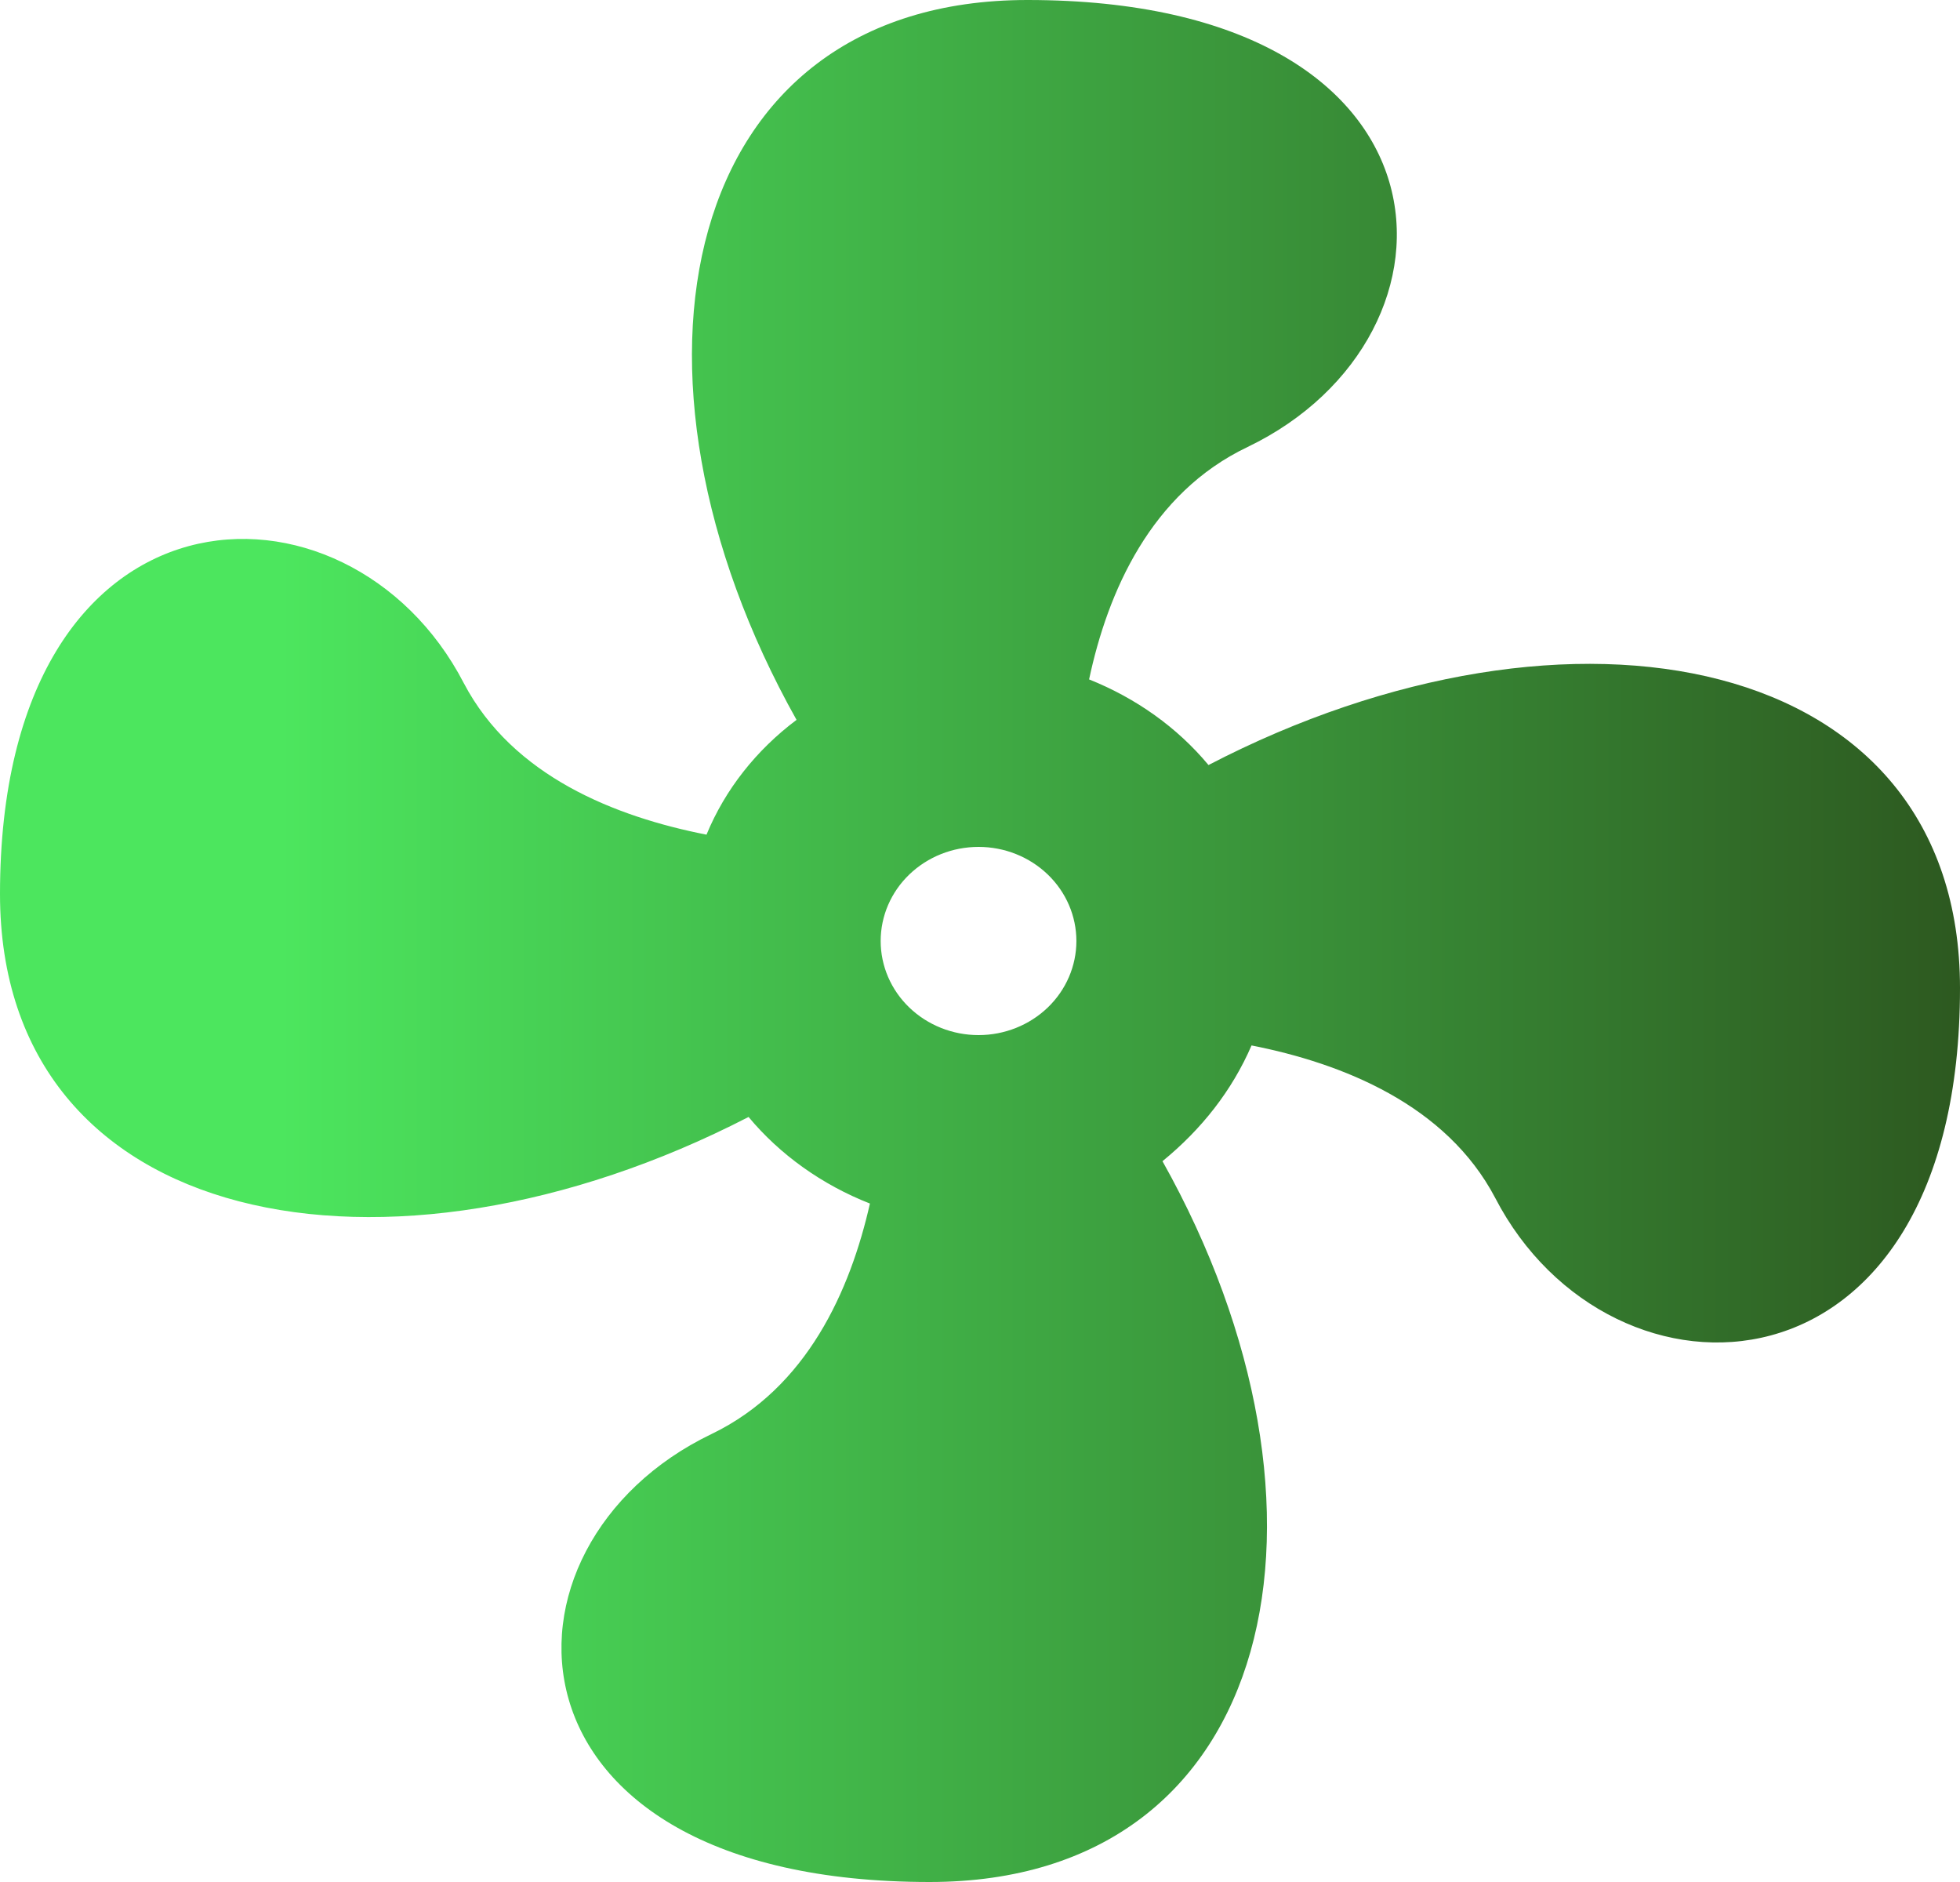 <svg width="50" height="48" viewBox="0 0 50 48" fill="none" xmlns="http://www.w3.org/2000/svg">
<path d="M24.963 21.6C24.3 21.6 23.666 21.853 23.197 22.303C22.729 22.753 22.466 23.363 22.466 24C22.466 24.637 22.729 25.247 23.197 25.697C23.666 26.147 24.3 26.4 24.963 26.4C25.625 26.4 26.259 26.147 26.728 25.697C27.196 25.247 27.459 24.637 27.459 24C27.459 23.363 27.196 22.753 26.728 22.303C26.259 21.853 25.625 21.6 24.963 21.6ZM26.211 0C37.444 0 37.718 8.568 31.827 11.4C29.356 12.576 28.258 15.096 27.783 17.328C28.982 17.808 30.03 18.552 30.829 19.512C40.065 14.712 50 16.608 50 25.2C50 36 41.088 36.24 38.143 30.552C36.895 28.176 34.249 27.12 31.927 26.664C31.428 27.816 30.654 28.8 29.655 29.616C34.623 38.472 32.651 48 23.714 48C12.481 48 12.257 39.408 18.148 36.576C20.594 35.4 21.692 32.904 22.192 30.696C20.968 30.216 19.895 29.448 19.096 28.488C9.885 33.24 0 31.368 0 22.8C0 12 8.887 11.736 11.832 17.424C13.08 19.8 15.701 20.832 18.023 21.288C18.497 20.136 19.296 19.128 20.32 18.36C15.352 9.504 17.324 0 26.211 0Z" fill="url(#paint0_linear_91_46)"/>
<defs>
<linearGradient id="paint0_linear_91_46" x1="0" y1="24" x2="50" y2="24" gradientUnits="userSpaceOnUse">
<stop offset="0.143" stop-color="#4CE65E"/>
<stop offset="1" stop-color="#2D5920"/>
</linearGradient>
</defs>
</svg>
